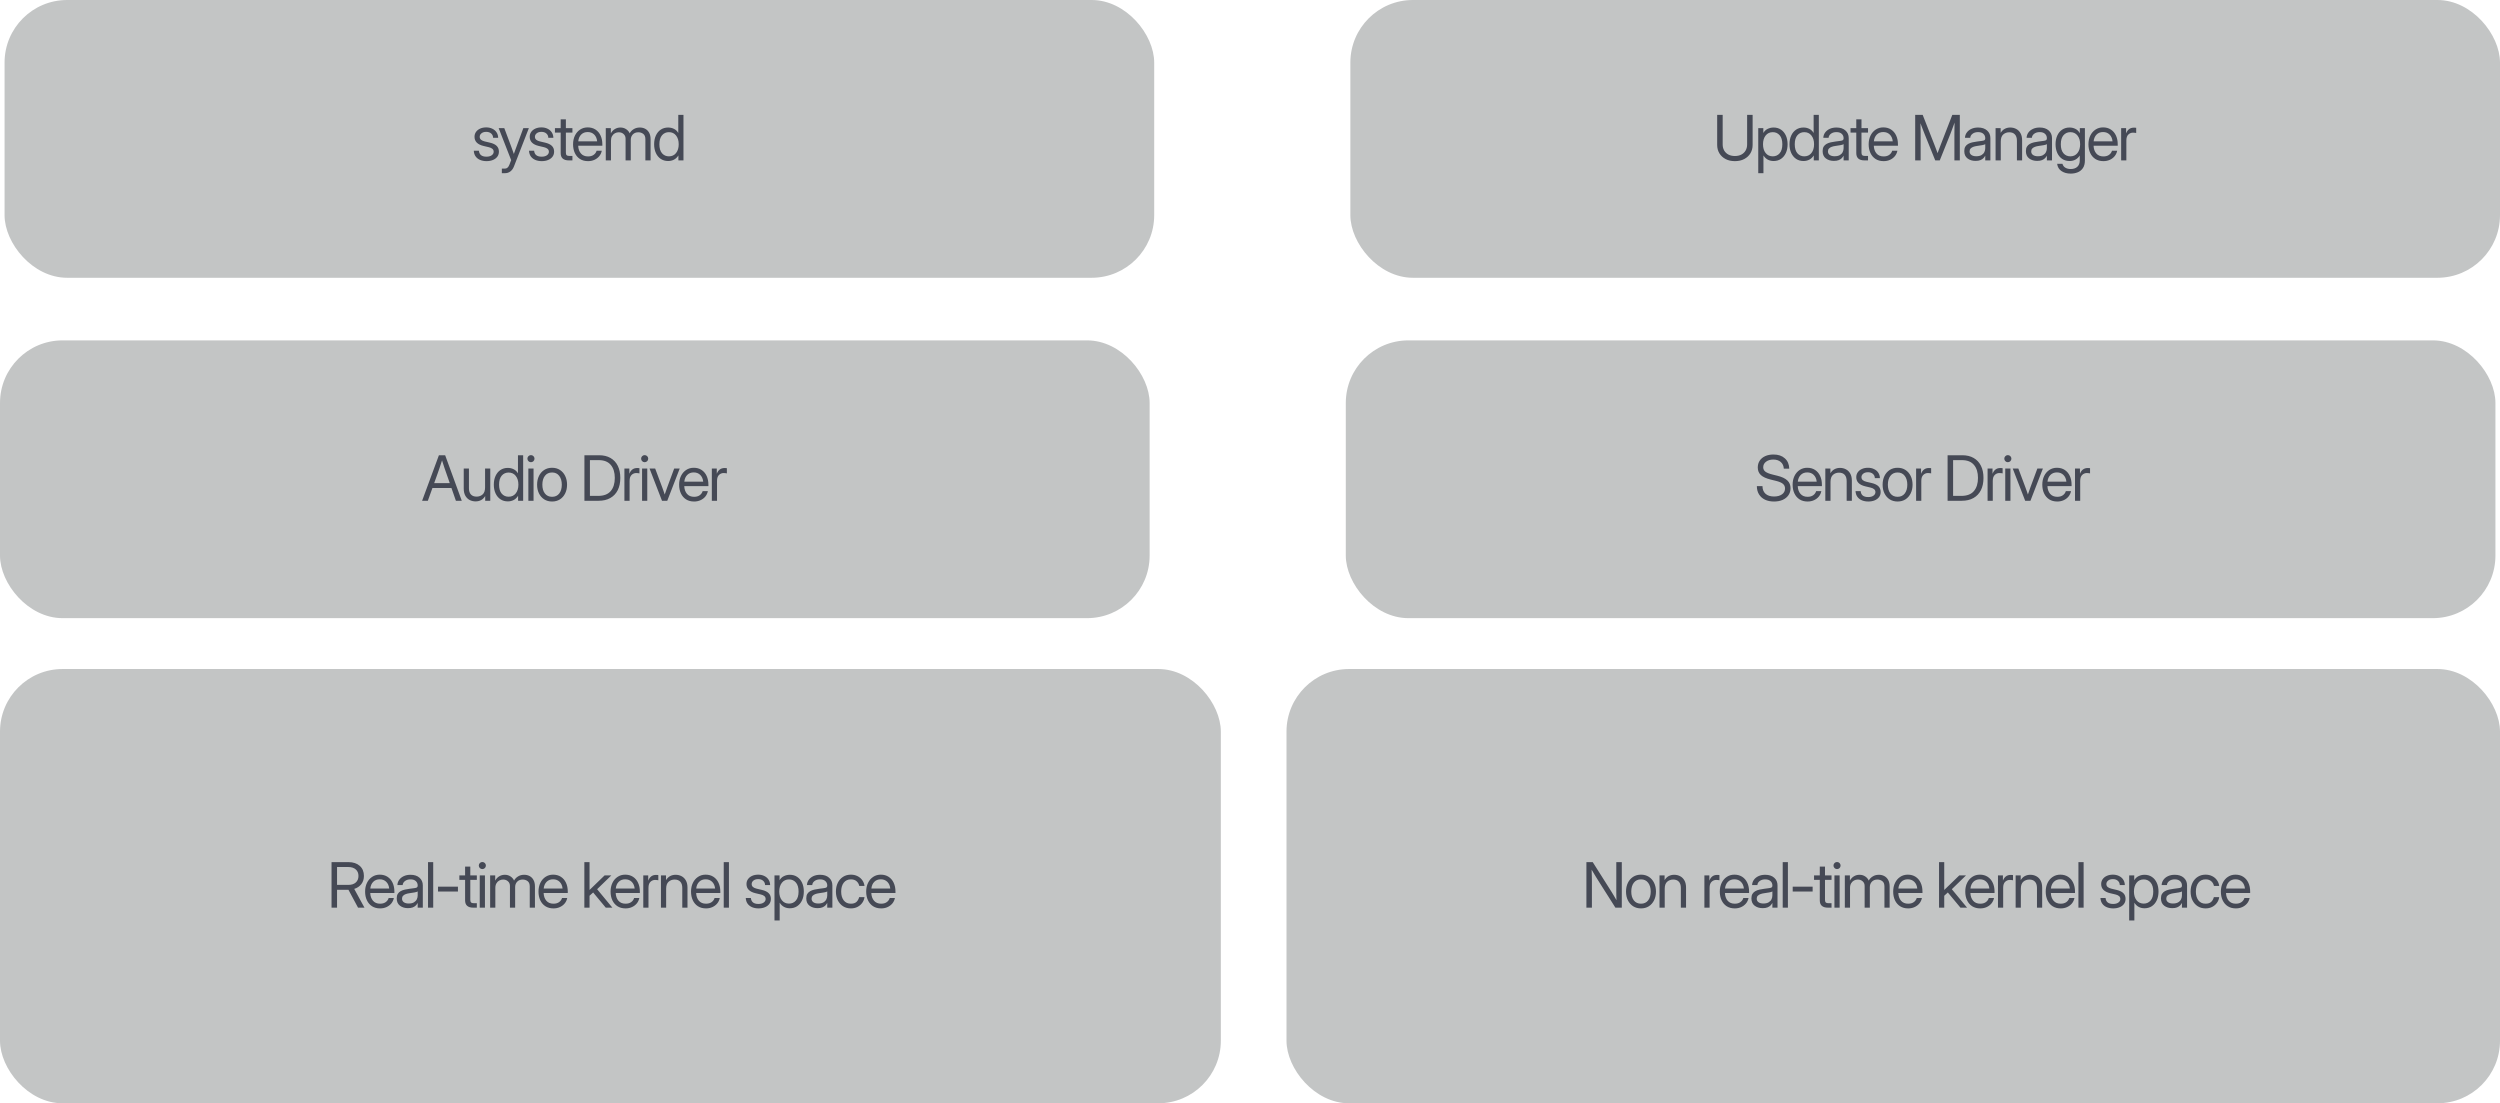 <svg width="639" height="282" viewBox="0 0 639 282" fill="none" xmlns="http://www.w3.org/2000/svg">
<rect y="171" width="312.047" height="111" rx="16" fill="#C3C5C5"/>
<path d="M84.743 232V220.359H89.064C90.277 220.359 91.238 220.677 91.947 221.312C92.66 221.943 93.017 222.802 93.017 223.891C93.017 224.719 92.793 225.419 92.345 225.992C91.902 226.565 91.301 226.969 90.54 227.203L93.157 232H91.517L89.064 227.43C89.027 227.43 88.991 227.43 88.954 227.43H86.15V232H84.743ZM86.15 226.18H89.032C89.84 226.18 90.473 225.977 90.931 225.57C91.394 225.159 91.626 224.599 91.626 223.891C91.626 223.182 91.392 222.625 90.923 222.219C90.46 221.812 89.824 221.609 89.017 221.609H86.15V226.18ZM97.15 232.188C96.343 232.188 95.653 232.003 95.08 231.633C94.512 231.263 94.077 230.755 93.775 230.109C93.473 229.458 93.322 228.719 93.322 227.891C93.322 227.052 93.481 226.307 93.799 225.656C94.117 225.005 94.557 224.495 95.119 224.125C95.682 223.75 96.327 223.562 97.057 223.562C97.822 223.562 98.486 223.745 99.049 224.109C99.611 224.474 100.044 224.982 100.346 225.633C100.653 226.284 100.807 227.036 100.807 227.891V228.258H94.635C94.666 229.065 94.898 229.721 95.33 230.227C95.762 230.732 96.369 230.984 97.15 230.984C97.739 230.984 98.218 230.849 98.588 230.578C98.963 230.307 99.213 229.958 99.338 229.531H100.666C100.562 230.057 100.346 230.521 100.018 230.922C99.689 231.318 99.278 231.628 98.783 231.852C98.293 232.076 97.749 232.188 97.15 232.188ZM94.65 227.117H99.478C99.406 226.393 99.153 225.818 98.721 225.391C98.288 224.964 97.734 224.75 97.057 224.75C96.379 224.75 95.827 224.964 95.4 225.391C94.973 225.818 94.723 226.393 94.65 227.117ZM104.276 232.125C103.458 232.125 102.773 231.914 102.221 231.492C101.674 231.07 101.401 230.448 101.401 229.625C101.401 229.151 101.492 228.766 101.674 228.469C101.862 228.172 102.109 227.94 102.417 227.773C102.729 227.602 103.081 227.471 103.471 227.383C103.867 227.294 104.271 227.224 104.682 227.172C105.208 227.099 105.622 227.044 105.924 227.008C106.226 226.971 106.44 226.911 106.565 226.828C106.695 226.745 106.76 226.599 106.76 226.391V226.312C106.76 225.865 106.599 225.495 106.276 225.203C105.958 224.911 105.51 224.766 104.932 224.766C104.359 224.766 103.888 224.906 103.518 225.188C103.154 225.464 102.956 225.807 102.924 226.219H101.573C101.599 225.714 101.755 225.266 102.042 224.875C102.328 224.479 102.719 224.167 103.213 223.938C103.708 223.708 104.281 223.594 104.932 223.594C105.896 223.594 106.659 223.844 107.221 224.344C107.789 224.839 108.073 225.495 108.073 226.312V232H106.76V230.828H106.729C106.63 231.026 106.484 231.227 106.292 231.43C106.099 231.628 105.838 231.794 105.51 231.93C105.187 232.06 104.776 232.125 104.276 232.125ZM104.463 230.938C105.005 230.938 105.445 230.841 105.784 230.648C106.122 230.451 106.37 230.195 106.526 229.883C106.682 229.57 106.76 229.234 106.76 228.875V227.844C106.661 227.938 106.398 228.023 105.971 228.102C105.544 228.174 105.094 228.245 104.62 228.312C104.302 228.354 104 228.427 103.713 228.531C103.432 228.63 103.203 228.773 103.026 228.961C102.849 229.143 102.76 229.391 102.76 229.703C102.76 230.089 102.911 230.391 103.213 230.609C103.521 230.828 103.937 230.938 104.463 230.938ZM110.73 220.359V232H109.402V220.359H110.73ZM117.051 226.625V227.875H111.957V226.625H117.051ZM121.879 223.75V224.891H120.208V230C120.208 230.318 120.273 230.542 120.403 230.672C120.538 230.797 120.775 230.859 121.114 230.859H121.879V232H120.989C119.583 232 118.879 231.38 118.879 230.141V224.891H117.411V223.75H118.879V221.5H120.208V223.75H121.879ZM122.622 232V223.75H123.95V232H122.622ZM123.286 222.141C123.036 222.141 122.823 222.052 122.646 221.875C122.469 221.698 122.38 221.484 122.38 221.234C122.38 220.984 122.469 220.771 122.646 220.594C122.823 220.417 123.036 220.328 123.286 220.328C123.536 220.328 123.75 220.417 123.927 220.594C124.104 220.771 124.193 220.984 124.193 221.234C124.193 221.484 124.104 221.698 123.927 221.875C123.75 222.052 123.536 222.141 123.286 222.141ZM125.279 232V223.75H126.576V225.086C126.836 224.602 127.183 224.232 127.615 223.977C128.047 223.721 128.516 223.594 129.021 223.594C129.584 223.594 130.076 223.737 130.498 224.023C130.92 224.31 131.217 224.661 131.388 225.078C131.612 224.656 131.948 224.305 132.396 224.023C132.844 223.737 133.375 223.594 133.99 223.594C134.495 223.594 134.954 223.703 135.365 223.922C135.782 224.141 136.112 224.471 136.357 224.914C136.607 225.357 136.732 225.917 136.732 226.594V232H135.404V226.594C135.404 225.953 135.224 225.497 134.865 225.227C134.506 224.951 134.089 224.812 133.615 224.812C133.011 224.812 132.534 224.997 132.185 225.367C131.842 225.732 131.67 226.193 131.67 226.75V232H130.342V226.453C130.342 225.958 130.175 225.562 129.842 225.266C129.513 224.964 129.099 224.812 128.599 224.812C128.256 224.812 127.93 224.893 127.623 225.055C127.321 225.216 127.076 225.458 126.888 225.781C126.701 226.099 126.607 226.495 126.607 226.969V232H125.279ZM141.467 232.188C140.66 232.188 139.97 232.003 139.397 231.633C138.829 231.263 138.394 230.755 138.092 230.109C137.79 229.458 137.639 228.719 137.639 227.891C137.639 227.052 137.798 226.307 138.116 225.656C138.433 225.005 138.873 224.495 139.436 224.125C139.998 223.75 140.644 223.562 141.373 223.562C142.139 223.562 142.803 223.745 143.366 224.109C143.928 224.474 144.36 224.982 144.663 225.633C144.97 226.284 145.123 227.036 145.123 227.891V228.258H138.952C138.983 229.065 139.215 229.721 139.647 230.227C140.079 230.732 140.686 230.984 141.467 230.984C142.056 230.984 142.535 230.849 142.905 230.578C143.28 230.307 143.53 229.958 143.655 229.531H144.983C144.879 230.057 144.663 230.521 144.334 230.922C144.006 231.318 143.595 231.628 143.1 231.852C142.61 232.076 142.066 232.188 141.467 232.188ZM138.967 227.117H143.795C143.722 226.393 143.47 225.818 143.038 225.391C142.605 224.964 142.051 224.75 141.373 224.75C140.696 224.75 140.144 224.964 139.717 225.391C139.29 225.818 139.04 226.393 138.967 227.117ZM149.359 232V220.359H150.687V227.461H150.703L154.539 223.75H156.258L152.625 227.281L156.523 232H154.836L151.609 228.117L150.687 228.953V232H149.359ZM159.891 232.188C159.084 232.188 158.394 232.003 157.821 231.633C157.253 231.263 156.818 230.755 156.516 230.109C156.214 229.458 156.063 228.719 156.063 227.891C156.063 227.052 156.222 226.307 156.539 225.656C156.857 225.005 157.297 224.495 157.86 224.125C158.422 223.75 159.068 223.562 159.797 223.562C160.563 223.562 161.227 223.745 161.789 224.109C162.352 224.474 162.784 224.982 163.086 225.633C163.394 226.284 163.547 227.036 163.547 227.891V228.258H157.375C157.407 229.065 157.638 229.721 158.071 230.227C158.503 230.732 159.11 230.984 159.891 230.984C160.479 230.984 160.959 230.849 161.328 230.578C161.703 230.307 161.953 229.958 162.078 229.531H163.407C163.302 230.057 163.086 230.521 162.758 230.922C162.43 231.318 162.019 231.628 161.524 231.852C161.034 232.076 160.49 232.188 159.891 232.188ZM157.391 227.117H162.219C162.146 226.393 161.894 225.818 161.461 225.391C161.029 224.964 160.474 224.75 159.797 224.75C159.12 224.75 158.568 224.964 158.141 225.391C157.714 225.818 157.464 226.393 157.391 227.117ZM164.423 232V223.75H165.688V225.047H165.72C165.871 224.62 166.11 224.276 166.438 224.016C166.767 223.755 167.188 223.625 167.704 223.625C167.824 223.625 167.933 223.63 168.032 223.641C168.136 223.651 168.214 223.661 168.267 223.672V225C168.214 224.984 168.113 224.966 167.962 224.945C167.816 224.919 167.647 224.906 167.454 224.906C166.996 224.906 166.597 225.068 166.259 225.391C165.92 225.714 165.751 226.224 165.751 226.922V232H164.423ZM170.267 227.172V232H168.939V223.75H170.236V224.961C170.522 224.492 170.871 224.148 171.283 223.93C171.699 223.706 172.168 223.594 172.689 223.594C173.246 223.594 173.754 223.716 174.212 223.961C174.671 224.201 175.035 224.562 175.306 225.047C175.582 225.531 175.72 226.141 175.72 226.875V232H174.392V226.969C174.392 226.255 174.22 225.719 173.877 225.359C173.538 224.995 173.059 224.812 172.439 224.812C171.84 224.812 171.327 224.997 170.9 225.367C170.478 225.737 170.267 226.339 170.267 227.172ZM180.455 232.188C179.648 232.188 178.958 232.003 178.385 231.633C177.817 231.263 177.382 230.755 177.08 230.109C176.778 229.458 176.627 228.719 176.627 227.891C176.627 227.052 176.786 226.307 177.104 225.656C177.421 225.005 177.862 224.495 178.424 224.125C178.987 223.75 179.632 223.562 180.362 223.562C181.127 223.562 181.791 223.745 182.354 224.109C182.916 224.474 183.349 224.982 183.651 225.633C183.958 226.284 184.112 227.036 184.112 227.891V228.258H177.94C177.971 229.065 178.203 229.721 178.635 230.227C179.067 230.732 179.674 230.984 180.455 230.984C181.044 230.984 181.523 230.849 181.893 230.578C182.268 230.307 182.518 229.958 182.643 229.531H183.971C183.867 230.057 183.651 230.521 183.323 230.922C182.994 231.318 182.583 231.628 182.088 231.852C181.599 232.076 181.054 232.188 180.455 232.188ZM177.955 227.117H182.783C182.711 226.393 182.458 225.818 182.026 225.391C181.593 224.964 181.039 224.75 180.362 224.75C179.684 224.75 179.132 224.964 178.705 225.391C178.278 225.818 178.028 226.393 177.955 227.117ZM186.315 220.359V232H184.987V220.359H186.315ZM193.879 232.188C193.291 232.188 192.757 232.091 192.277 231.898C191.798 231.706 191.41 231.414 191.113 231.023C190.817 230.628 190.65 230.13 190.613 229.531H191.926C192.02 230.542 192.66 231.047 193.848 231.047C194.421 231.047 194.871 230.927 195.199 230.688C195.533 230.448 195.699 230.146 195.699 229.781C195.699 229.469 195.585 229.219 195.356 229.031C195.126 228.844 194.827 228.708 194.457 228.625L193.129 228.312C191.577 227.948 190.801 227.167 190.801 225.969C190.801 225.5 190.926 225.086 191.176 224.727C191.431 224.362 191.783 224.078 192.231 223.875C192.684 223.667 193.205 223.562 193.793 223.562C194.366 223.562 194.879 223.672 195.332 223.891C195.791 224.104 196.152 224.409 196.418 224.805C196.689 225.201 196.832 225.672 196.848 226.219H195.551C195.546 225.781 195.384 225.419 195.067 225.133C194.749 224.846 194.324 224.703 193.793 224.703C193.288 224.703 192.884 224.826 192.582 225.07C192.28 225.315 192.129 225.615 192.129 225.969C192.129 226.281 192.244 226.534 192.473 226.727C192.702 226.914 193.014 227.055 193.41 227.148L194.738 227.461C195.53 227.648 196.111 227.93 196.481 228.305C196.85 228.674 197.035 229.156 197.035 229.75C197.035 230.26 196.897 230.698 196.621 231.062C196.345 231.427 195.968 231.706 195.488 231.898C195.014 232.091 194.478 232.188 193.879 232.188ZM197.958 235.266V223.75H199.255V224.969H199.27C199.536 224.505 199.903 224.161 200.372 223.938C200.841 223.708 201.343 223.594 201.88 223.594C202.598 223.594 203.226 223.773 203.763 224.133C204.299 224.492 204.716 224.995 205.013 225.641C205.309 226.281 205.458 227.026 205.458 227.875C205.458 228.719 205.309 229.464 205.013 230.109C204.716 230.75 204.299 231.253 203.763 231.617C203.226 231.977 202.598 232.156 201.88 232.156C201.343 232.156 200.854 232.042 200.411 231.812C199.968 231.578 199.598 231.224 199.302 230.75H199.286V235.266H197.958ZM201.677 230.961C202.39 230.961 202.973 230.701 203.427 230.18C203.885 229.654 204.114 228.885 204.114 227.875C204.114 226.865 203.885 226.096 203.427 225.57C202.973 225.044 202.39 224.781 201.677 224.781C200.911 224.781 200.302 225.065 199.848 225.633C199.401 226.195 199.177 226.943 199.177 227.875C199.177 228.807 199.401 229.555 199.848 230.117C200.302 230.68 200.911 230.961 201.677 230.961ZM208.958 232.125C208.141 232.125 207.456 231.914 206.904 231.492C206.357 231.07 206.083 230.448 206.083 229.625C206.083 229.151 206.175 228.766 206.357 228.469C206.544 228.172 206.792 227.94 207.099 227.773C207.412 227.602 207.763 227.471 208.154 227.383C208.55 227.294 208.953 227.224 209.365 227.172C209.891 227.099 210.305 227.044 210.607 227.008C210.909 226.971 211.122 226.911 211.247 226.828C211.378 226.745 211.443 226.599 211.443 226.391V226.312C211.443 225.865 211.281 225.495 210.958 225.203C210.641 224.911 210.193 224.766 209.615 224.766C209.042 224.766 208.57 224.906 208.201 225.188C207.836 225.464 207.638 225.807 207.607 226.219H206.255C206.281 225.714 206.438 225.266 206.724 224.875C207.011 224.479 207.401 224.167 207.896 223.938C208.391 223.708 208.964 223.594 209.615 223.594C210.578 223.594 211.341 223.844 211.904 224.344C212.471 224.839 212.755 225.495 212.755 226.312V232H211.443V230.828H211.412C211.313 231.026 211.167 231.227 210.974 231.43C210.781 231.628 210.521 231.794 210.193 231.93C209.87 232.06 209.458 232.125 208.958 232.125ZM209.146 230.938C209.688 230.938 210.128 230.841 210.466 230.648C210.805 230.451 211.052 230.195 211.208 229.883C211.365 229.57 211.443 229.234 211.443 228.875V227.844C211.344 227.938 211.081 228.023 210.654 228.102C210.227 228.174 209.776 228.245 209.302 228.312C208.984 228.354 208.682 228.427 208.396 228.531C208.115 228.63 207.886 228.773 207.708 228.961C207.531 229.143 207.443 229.391 207.443 229.703C207.443 230.089 207.594 230.391 207.896 230.609C208.203 230.828 208.62 230.938 209.146 230.938ZM217.49 232.188C216.73 232.188 216.061 232.005 215.482 231.641C214.91 231.271 214.462 230.763 214.139 230.117C213.821 229.471 213.662 228.729 213.662 227.891C213.662 227.047 213.821 226.299 214.139 225.648C214.462 224.997 214.91 224.487 215.482 224.117C216.061 223.747 216.73 223.562 217.49 223.562C218.115 223.562 218.675 223.688 219.17 223.938C219.665 224.182 220.068 224.521 220.381 224.953C220.699 225.385 220.894 225.88 220.967 226.438H219.623C219.524 225.953 219.295 225.555 218.936 225.242C218.581 224.924 218.1 224.766 217.49 224.766C216.714 224.766 216.105 225.049 215.662 225.617C215.225 226.185 215.006 226.943 215.006 227.891C215.006 228.828 215.225 229.578 215.662 230.141C216.1 230.703 216.709 230.984 217.49 230.984C218.11 230.984 218.584 230.833 218.912 230.531C219.24 230.224 219.469 229.818 219.6 229.312H220.967C220.894 229.854 220.699 230.344 220.381 230.781C220.068 231.214 219.662 231.557 219.162 231.812C218.667 232.062 218.11 232.188 217.49 232.188ZM225.225 232.188C224.418 232.188 223.728 232.003 223.155 231.633C222.587 231.263 222.152 230.755 221.85 230.109C221.548 229.458 221.397 228.719 221.397 227.891C221.397 227.052 221.556 226.307 221.874 225.656C222.191 225.005 222.632 224.495 223.194 224.125C223.757 223.75 224.402 223.562 225.132 223.562C225.897 223.562 226.561 223.745 227.124 224.109C227.686 224.474 228.119 224.982 228.421 225.633C228.728 226.284 228.882 227.036 228.882 227.891V228.258H222.71C222.741 229.065 222.973 229.721 223.405 230.227C223.837 230.732 224.444 230.984 225.225 230.984C225.814 230.984 226.293 230.849 226.663 230.578C227.038 230.307 227.288 229.958 227.413 229.531H228.741C228.637 230.057 228.421 230.521 228.092 230.922C227.764 231.318 227.353 231.628 226.858 231.852C226.369 232.076 225.824 232.188 225.225 232.188ZM222.725 227.117H227.553C227.481 226.393 227.228 225.818 226.796 225.391C226.363 224.964 225.809 224.75 225.132 224.75C224.454 224.75 223.902 224.964 223.475 225.391C223.048 225.818 222.798 226.393 222.725 227.117Z" fill="#454955"/>
<rect x="328.828" y="171" width="310.172" height="111" rx="16" fill="#C3C5C5"/>
<path d="M405.484 232V220.359H407.102L411.898 227.938C412.034 228.156 412.221 228.466 412.461 228.867C412.701 229.268 412.938 229.674 413.172 230.086C413.156 229.68 413.143 229.258 413.133 228.82C413.128 228.383 413.125 228.068 413.125 227.875V220.359H414.531V232H412.898L408.633 225.266C408.471 225.016 408.232 224.633 407.914 224.117C407.602 223.596 407.237 222.987 406.82 222.289C406.846 223.013 406.865 223.625 406.875 224.125C406.885 224.62 406.891 224.995 406.891 225.25V232H405.484ZM419.438 232.188C418.678 232.188 418.008 232.005 417.43 231.641C416.857 231.271 416.409 230.763 416.087 230.117C415.769 229.471 415.61 228.729 415.61 227.891C415.61 227.047 415.769 226.299 416.087 225.648C416.409 224.997 416.857 224.487 417.43 224.117C418.008 223.747 418.678 223.562 419.438 223.562C420.204 223.562 420.873 223.747 421.446 224.117C422.019 224.487 422.464 224.997 422.782 225.648C423.105 226.299 423.266 227.047 423.266 227.891C423.266 228.729 423.105 229.471 422.782 230.117C422.464 230.763 422.019 231.271 421.446 231.641C420.873 232.005 420.204 232.188 419.438 232.188ZM419.438 230.984C420.219 230.984 420.829 230.703 421.266 230.141C421.704 229.573 421.923 228.823 421.923 227.891C421.923 226.948 421.701 226.193 421.258 225.625C420.821 225.052 420.214 224.766 419.438 224.766C418.662 224.766 418.053 225.049 417.61 225.617C417.173 226.185 416.954 226.943 416.954 227.891C416.954 228.828 417.173 229.578 417.61 230.141C418.048 230.703 418.657 230.984 419.438 230.984ZM425.501 227.172V232H424.173V223.75H425.47V224.961C425.756 224.492 426.105 224.148 426.517 223.93C426.934 223.706 427.402 223.594 427.923 223.594C428.48 223.594 428.988 223.716 429.447 223.961C429.905 224.201 430.269 224.562 430.54 225.047C430.816 225.531 430.954 226.141 430.954 226.875V232H429.626V226.969C429.626 226.255 429.454 225.719 429.111 225.359C428.772 224.995 428.293 224.812 427.673 224.812C427.074 224.812 426.561 224.997 426.134 225.367C425.712 225.737 425.501 226.339 425.501 227.172ZM435.643 232V223.75H436.909V225.047H436.94C437.091 224.62 437.331 224.276 437.659 224.016C437.987 223.755 438.409 223.625 438.924 223.625C439.044 223.625 439.154 223.63 439.253 223.641C439.357 223.651 439.435 223.661 439.487 223.672V225C439.435 224.984 439.333 224.966 439.182 224.945C439.036 224.919 438.867 224.906 438.674 224.906C438.216 224.906 437.818 225.068 437.479 225.391C437.141 225.714 436.971 226.224 436.971 226.922V232H435.643ZM443.409 232.188C442.602 232.188 441.912 232.003 441.339 231.633C440.771 231.263 440.336 230.755 440.034 230.109C439.732 229.458 439.581 228.719 439.581 227.891C439.581 227.052 439.74 226.307 440.058 225.656C440.376 225.005 440.816 224.495 441.378 224.125C441.941 223.75 442.586 223.562 443.316 223.562C444.081 223.562 444.745 223.745 445.308 224.109C445.87 224.474 446.303 224.982 446.605 225.633C446.912 226.284 447.066 227.036 447.066 227.891V228.258H440.894C440.925 229.065 441.157 229.721 441.589 230.227C442.021 230.732 442.628 230.984 443.409 230.984C443.998 230.984 444.477 230.849 444.847 230.578C445.222 230.307 445.472 229.958 445.597 229.531H446.925C446.821 230.057 446.605 230.521 446.277 230.922C445.948 231.318 445.537 231.628 445.042 231.852C444.553 232.076 444.008 232.188 443.409 232.188ZM440.909 227.117H445.738C445.665 226.393 445.412 225.818 444.98 225.391C444.547 224.964 443.993 224.75 443.316 224.75C442.639 224.75 442.086 224.964 441.659 225.391C441.232 225.818 440.982 226.393 440.909 227.117ZM450.535 232.125C449.717 232.125 449.032 231.914 448.48 231.492C447.933 231.07 447.66 230.448 447.66 229.625C447.66 229.151 447.751 228.766 447.933 228.469C448.121 228.172 448.368 227.94 448.676 227.773C448.988 227.602 449.34 227.471 449.73 227.383C450.126 227.294 450.53 227.224 450.941 227.172C451.467 227.099 451.881 227.044 452.183 227.008C452.486 226.971 452.699 226.911 452.824 226.828C452.954 226.745 453.019 226.599 453.019 226.391V226.312C453.019 225.865 452.858 225.495 452.535 225.203C452.217 224.911 451.769 224.766 451.191 224.766C450.618 224.766 450.147 224.906 449.777 225.188C449.413 225.464 449.215 225.807 449.183 226.219H447.832C447.858 225.714 448.014 225.266 448.301 224.875C448.587 224.479 448.978 224.167 449.473 223.938C449.967 223.708 450.54 223.594 451.191 223.594C452.155 223.594 452.918 223.844 453.48 224.344C454.048 224.839 454.332 225.495 454.332 226.312V232H453.019V230.828H452.988C452.889 231.026 452.743 231.227 452.551 231.43C452.358 231.628 452.098 231.794 451.769 231.93C451.446 232.06 451.035 232.125 450.535 232.125ZM450.723 230.938C451.264 230.938 451.704 230.841 452.043 230.648C452.381 230.451 452.629 230.195 452.785 229.883C452.941 229.57 453.019 229.234 453.019 228.875V227.844C452.92 227.938 452.657 228.023 452.23 228.102C451.803 228.174 451.353 228.245 450.879 228.312C450.561 228.354 450.259 228.427 449.973 228.531C449.691 228.63 449.462 228.773 449.285 228.961C449.108 229.143 449.019 229.391 449.019 229.703C449.019 230.089 449.17 230.391 449.473 230.609C449.78 230.828 450.196 230.938 450.723 230.938ZM456.989 220.359V232H455.661V220.359H456.989ZM463.31 226.625V227.875H458.216V226.625H463.31ZM468.138 223.75V224.891H466.467V230C466.467 230.318 466.532 230.542 466.662 230.672C466.797 230.797 467.034 230.859 467.373 230.859H468.138V232H467.248C465.842 232 465.138 231.38 465.138 230.141V224.891H463.67V223.75H465.138V221.5H466.467V223.75H468.138ZM468.881 232V223.75H470.209V232H468.881ZM469.545 222.141C469.295 222.141 469.082 222.052 468.905 221.875C468.728 221.698 468.639 221.484 468.639 221.234C468.639 220.984 468.728 220.771 468.905 220.594C469.082 220.417 469.295 220.328 469.545 220.328C469.795 220.328 470.009 220.417 470.186 220.594C470.363 220.771 470.452 220.984 470.452 221.234C470.452 221.484 470.363 221.698 470.186 221.875C470.009 222.052 469.795 222.141 469.545 222.141ZM471.538 232V223.75H472.835V225.086C473.095 224.602 473.442 224.232 473.874 223.977C474.306 223.721 474.775 223.594 475.28 223.594C475.843 223.594 476.335 223.737 476.757 224.023C477.179 224.31 477.476 224.661 477.647 225.078C477.871 224.656 478.207 224.305 478.655 224.023C479.103 223.737 479.634 223.594 480.249 223.594C480.754 223.594 481.213 223.703 481.624 223.922C482.041 224.141 482.371 224.471 482.616 224.914C482.866 225.357 482.991 225.917 482.991 226.594V232H481.663V226.594C481.663 225.953 481.483 225.497 481.124 225.227C480.765 224.951 480.348 224.812 479.874 224.812C479.27 224.812 478.793 224.997 478.444 225.367C478.101 225.732 477.929 226.193 477.929 226.75V232H476.601V226.453C476.601 225.958 476.434 225.562 476.101 225.266C475.772 224.964 475.358 224.812 474.858 224.812C474.515 224.812 474.189 224.893 473.882 225.055C473.58 225.216 473.335 225.458 473.147 225.781C472.96 226.099 472.866 226.495 472.866 226.969V232H471.538ZM487.726 232.188C486.919 232.188 486.229 232.003 485.656 231.633C485.088 231.263 484.653 230.755 484.351 230.109C484.049 229.458 483.898 228.719 483.898 227.891C483.898 227.052 484.057 226.307 484.375 225.656C484.692 225.005 485.132 224.495 485.695 224.125C486.257 223.75 486.903 223.562 487.632 223.562C488.398 223.562 489.062 223.745 489.625 224.109C490.187 224.474 490.619 224.982 490.922 225.633C491.229 226.284 491.382 227.036 491.382 227.891V228.258H485.211C485.242 229.065 485.474 229.721 485.906 230.227C486.338 230.732 486.945 230.984 487.726 230.984C488.315 230.984 488.794 230.849 489.164 230.578C489.539 230.307 489.789 229.958 489.914 229.531H491.242C491.138 230.057 490.922 230.521 490.593 230.922C490.265 231.318 489.854 231.628 489.359 231.852C488.869 232.076 488.325 232.188 487.726 232.188ZM485.226 227.117H490.054C489.981 226.393 489.729 225.818 489.297 225.391C488.864 224.964 488.31 224.75 487.632 224.75C486.955 224.75 486.403 224.964 485.976 225.391C485.549 225.818 485.299 226.393 485.226 227.117ZM495.618 232V220.359H496.946V227.461H496.962L500.798 223.75H502.517L498.884 227.281L502.782 232H501.095L497.868 228.117L496.946 228.953V232H495.618ZM506.15 232.188C505.343 232.188 504.653 232.003 504.08 231.633C503.512 231.263 503.077 230.755 502.775 230.109C502.473 229.458 502.322 228.719 502.322 227.891C502.322 227.052 502.481 226.307 502.798 225.656C503.116 225.005 503.556 224.495 504.119 224.125C504.681 223.75 505.327 223.562 506.056 223.562C506.822 223.562 507.486 223.745 508.048 224.109C508.611 224.474 509.043 224.982 509.345 225.633C509.653 226.284 509.806 227.036 509.806 227.891V228.258H503.634C503.666 229.065 503.897 229.721 504.33 230.227C504.762 230.732 505.369 230.984 506.15 230.984C506.739 230.984 507.218 230.849 507.587 230.578C507.962 230.307 508.212 229.958 508.337 229.531H509.666C509.561 230.057 509.345 230.521 509.017 230.922C508.689 231.318 508.278 231.628 507.783 231.852C507.293 232.076 506.749 232.188 506.15 232.188ZM503.65 227.117H508.478C508.405 226.393 508.153 225.818 507.72 225.391C507.288 224.964 506.733 224.75 506.056 224.75C505.379 224.75 504.827 224.964 504.4 225.391C503.973 225.818 503.723 226.393 503.65 227.117ZM510.682 232V223.75H511.948V225.047H511.979C512.13 224.62 512.369 224.276 512.698 224.016C513.026 223.755 513.448 223.625 513.963 223.625C514.083 223.625 514.192 223.63 514.291 223.641C514.395 223.651 514.474 223.661 514.526 223.672V225C514.474 224.984 514.372 224.966 514.221 224.945C514.075 224.919 513.906 224.906 513.713 224.906C513.255 224.906 512.856 225.068 512.518 225.391C512.179 225.714 512.01 226.224 512.01 226.922V232H510.682ZM516.526 227.172V232H515.198V223.75H516.495V224.961C516.781 224.492 517.13 224.148 517.542 223.93C517.959 223.706 518.427 223.594 518.948 223.594C519.505 223.594 520.013 223.716 520.472 223.961C520.93 224.201 521.294 224.562 521.565 225.047C521.841 225.531 521.979 226.141 521.979 226.875V232H520.651V226.969C520.651 226.255 520.479 225.719 520.136 225.359C519.797 224.995 519.318 224.812 518.698 224.812C518.099 224.812 517.586 224.997 517.159 225.367C516.737 225.737 516.526 226.339 516.526 227.172ZM526.714 232.188C525.907 232.188 525.217 232.003 524.644 231.633C524.076 231.263 523.641 230.755 523.339 230.109C523.037 229.458 522.886 228.719 522.886 227.891C522.886 227.052 523.045 226.307 523.363 225.656C523.681 225.005 524.121 224.495 524.683 224.125C525.246 223.75 525.891 223.562 526.621 223.562C527.386 223.562 528.05 223.745 528.613 224.109C529.175 224.474 529.608 224.982 529.91 225.633C530.217 226.284 530.371 227.036 530.371 227.891V228.258H524.199C524.23 229.065 524.462 229.721 524.894 230.227C525.326 230.732 525.933 230.984 526.714 230.984C527.303 230.984 527.782 230.849 528.152 230.578C528.527 230.307 528.777 229.958 528.902 229.531H530.23C530.126 230.057 529.91 230.521 529.582 230.922C529.253 231.318 528.842 231.628 528.347 231.852C527.858 232.076 527.313 232.188 526.714 232.188ZM524.214 227.117H529.043C528.97 226.393 528.717 225.818 528.285 225.391C527.852 224.964 527.298 224.75 526.621 224.75C525.944 224.75 525.391 224.964 524.964 225.391C524.537 225.818 524.287 226.393 524.214 227.117ZM532.574 220.359V232H531.246V220.359H532.574ZM540.138 232.188C539.55 232.188 539.016 232.091 538.537 231.898C538.057 231.706 537.669 231.414 537.372 231.023C537.076 230.628 536.909 230.13 536.872 229.531H538.185C538.279 230.542 538.919 231.047 540.107 231.047C540.68 231.047 541.13 230.927 541.458 230.688C541.792 230.448 541.958 230.146 541.958 229.781C541.958 229.469 541.844 229.219 541.615 229.031C541.386 228.844 541.086 228.708 540.716 228.625L539.388 228.312C537.836 227.948 537.06 227.167 537.06 225.969C537.06 225.5 537.185 225.086 537.435 224.727C537.69 224.362 538.042 224.078 538.49 223.875C538.943 223.667 539.464 223.562 540.052 223.562C540.625 223.562 541.138 223.672 541.591 223.891C542.05 224.104 542.412 224.409 542.677 224.805C542.948 225.201 543.091 225.672 543.107 226.219H541.81C541.805 225.781 541.643 225.419 541.326 225.133C541.008 224.846 540.583 224.703 540.052 224.703C539.547 224.703 539.143 224.826 538.841 225.07C538.539 225.315 538.388 225.615 538.388 225.969C538.388 226.281 538.503 226.534 538.732 226.727C538.961 226.914 539.274 227.055 539.669 227.148L540.997 227.461C541.789 227.648 542.37 227.93 542.74 228.305C543.109 228.674 543.294 229.156 543.294 229.75C543.294 230.26 543.156 230.698 542.88 231.062C542.604 231.427 542.227 231.706 541.747 231.898C541.274 232.091 540.737 232.188 540.138 232.188ZM544.217 235.266V223.75H545.514V224.969H545.529C545.795 224.505 546.162 224.161 546.631 223.938C547.1 223.708 547.602 223.594 548.139 223.594C548.857 223.594 549.485 223.773 550.022 224.133C550.558 224.492 550.975 224.995 551.272 225.641C551.568 226.281 551.717 227.026 551.717 227.875C551.717 228.719 551.568 229.464 551.272 230.109C550.975 230.75 550.558 231.253 550.022 231.617C549.485 231.977 548.857 232.156 548.139 232.156C547.602 232.156 547.113 232.042 546.67 231.812C546.227 231.578 545.857 231.224 545.561 230.75H545.545V235.266H544.217ZM547.936 230.961C548.649 230.961 549.232 230.701 549.686 230.18C550.144 229.654 550.373 228.885 550.373 227.875C550.373 226.865 550.144 226.096 549.686 225.57C549.232 225.044 548.649 224.781 547.936 224.781C547.17 224.781 546.561 225.065 546.107 225.633C545.66 226.195 545.436 226.943 545.436 227.875C545.436 228.807 545.66 229.555 546.107 230.117C546.561 230.68 547.17 230.961 547.936 230.961ZM555.217 232.125C554.4 232.125 553.715 231.914 553.163 231.492C552.616 231.07 552.342 230.448 552.342 229.625C552.342 229.151 552.434 228.766 552.616 228.469C552.803 228.172 553.051 227.94 553.358 227.773C553.671 227.602 554.022 227.471 554.413 227.383C554.809 227.294 555.212 227.224 555.624 227.172C556.15 227.099 556.564 227.044 556.866 227.008C557.168 226.971 557.382 226.911 557.507 226.828C557.637 226.745 557.702 226.599 557.702 226.391V226.312C557.702 225.865 557.54 225.495 557.217 225.203C556.9 224.911 556.452 224.766 555.874 224.766C555.301 224.766 554.829 224.906 554.46 225.188C554.095 225.464 553.897 225.807 553.866 226.219H552.514C552.54 225.714 552.697 225.266 552.983 224.875C553.27 224.479 553.66 224.167 554.155 223.938C554.65 223.708 555.223 223.594 555.874 223.594C556.837 223.594 557.6 223.844 558.163 224.344C558.731 224.839 559.014 225.495 559.014 226.312V232H557.702V230.828H557.671C557.572 231.026 557.426 231.227 557.233 231.43C557.04 231.628 556.78 231.794 556.452 231.93C556.129 232.06 555.717 232.125 555.217 232.125ZM555.405 230.938C555.947 230.938 556.387 230.841 556.725 230.648C557.064 230.451 557.311 230.195 557.467 229.883C557.624 229.57 557.702 229.234 557.702 228.875V227.844C557.603 227.938 557.34 228.023 556.913 228.102C556.486 228.174 556.035 228.245 555.561 228.312C555.244 228.354 554.941 228.427 554.655 228.531C554.374 228.63 554.145 228.773 553.967 228.961C553.79 229.143 553.702 229.391 553.702 229.703C553.702 230.089 553.853 230.391 554.155 230.609C554.462 230.828 554.879 230.938 555.405 230.938ZM563.749 232.188C562.989 232.188 562.32 232.005 561.742 231.641C561.169 231.271 560.721 230.763 560.398 230.117C560.08 229.471 559.921 228.729 559.921 227.891C559.921 227.047 560.08 226.299 560.398 225.648C560.721 224.997 561.169 224.487 561.742 224.117C562.32 223.747 562.989 223.562 563.749 223.562C564.374 223.562 564.934 223.688 565.429 223.938C565.924 224.182 566.327 224.521 566.64 224.953C566.958 225.385 567.153 225.88 567.226 226.438H565.882C565.783 225.953 565.554 225.555 565.195 225.242C564.841 224.924 564.359 224.766 563.749 224.766C562.973 224.766 562.364 225.049 561.921 225.617C561.484 226.185 561.265 226.943 561.265 227.891C561.265 228.828 561.484 229.578 561.921 230.141C562.359 230.703 562.968 230.984 563.749 230.984C564.369 230.984 564.843 230.833 565.171 230.531C565.499 230.224 565.729 229.818 565.859 229.312H567.226C567.153 229.854 566.958 230.344 566.64 230.781C566.327 231.214 565.921 231.557 565.421 231.812C564.926 232.062 564.369 232.188 563.749 232.188ZM571.484 232.188C570.677 232.188 569.987 232.003 569.414 231.633C568.846 231.263 568.411 230.755 568.109 230.109C567.807 229.458 567.656 228.719 567.656 227.891C567.656 227.052 567.815 226.307 568.133 225.656C568.451 225.005 568.891 224.495 569.453 224.125C570.016 223.75 570.661 223.562 571.391 223.562C572.156 223.562 572.82 223.745 573.383 224.109C573.945 224.474 574.378 224.982 574.68 225.633C574.987 226.284 575.141 227.036 575.141 227.891V228.258H568.969C569 229.065 569.232 229.721 569.664 230.227C570.096 230.732 570.703 230.984 571.484 230.984C572.073 230.984 572.552 230.849 572.922 230.578C573.297 230.307 573.547 229.958 573.672 229.531H575C574.896 230.057 574.68 230.521 574.352 230.922C574.023 231.318 573.612 231.628 573.117 231.852C572.628 232.076 572.083 232.188 571.484 232.188ZM568.984 227.117H573.812C573.74 226.393 573.487 225.818 573.055 225.391C572.622 224.964 572.068 224.75 571.391 224.75C570.714 224.75 570.161 224.964 569.734 225.391C569.307 225.818 569.057 226.393 568.984 227.117Z" fill="#454955"/>
<rect y="87" width="293.847" height="71" rx="16" fill="#C3C5C5"/>
<path d="M107.89 128L112.186 116.359H113.78L118.03 128H116.53L115.39 124.734H110.53L109.358 128H107.89ZM110.976 123.484H114.96L114.085 120.984C113.939 120.573 113.78 120.115 113.608 119.609C113.442 119.099 113.233 118.456 112.983 117.68C112.733 118.456 112.522 119.099 112.351 119.609C112.184 120.115 112.025 120.573 111.874 120.984L110.976 123.484ZM121.562 128.156C121.01 128.156 120.502 128.036 120.039 127.797C119.58 127.552 119.213 127.188 118.937 126.703C118.666 126.214 118.531 125.604 118.531 124.875V119.75H119.859V124.781C119.859 125.495 120.031 126.034 120.375 126.398C120.718 126.758 121.197 126.938 121.812 126.938C122.416 126.938 122.929 126.753 123.351 126.383C123.773 126.013 123.984 125.411 123.984 124.578V119.75H125.312V128H124.015V126.789C123.729 127.258 123.377 127.604 122.961 127.828C122.549 128.047 122.083 128.156 121.562 128.156ZM129.797 128.156C129.084 128.156 128.456 127.977 127.914 127.617C127.378 127.253 126.961 126.75 126.664 126.109C126.367 125.464 126.219 124.719 126.219 123.875C126.219 123.026 126.367 122.281 126.664 121.641C126.961 120.995 127.378 120.492 127.914 120.133C128.456 119.773 129.084 119.594 129.797 119.594C130.334 119.594 130.831 119.708 131.289 119.938C131.748 120.161 132.11 120.505 132.375 120.969H132.391V116.359H133.719V128H132.422V126.75H132.406C132.11 127.224 131.735 127.578 131.281 127.812C130.828 128.042 130.334 128.156 129.797 128.156ZM130 126.961C130.766 126.961 131.373 126.68 131.821 126.117C132.274 125.555 132.5 124.807 132.5 123.875C132.5 122.943 132.274 122.195 131.821 121.633C131.373 121.065 130.766 120.781 130 120.781C129.287 120.781 128.701 121.044 128.242 121.57C127.789 122.096 127.563 122.865 127.563 123.875C127.563 124.885 127.789 125.654 128.242 126.18C128.701 126.701 129.287 126.961 130 126.961ZM135.048 128V119.75H136.376V128H135.048ZM135.712 118.141C135.462 118.141 135.248 118.052 135.071 117.875C134.894 117.698 134.806 117.484 134.806 117.234C134.806 116.984 134.894 116.771 135.071 116.594C135.248 116.417 135.462 116.328 135.712 116.328C135.962 116.328 136.175 116.417 136.352 116.594C136.529 116.771 136.618 116.984 136.618 117.234C136.618 117.484 136.529 117.698 136.352 117.875C136.175 118.052 135.962 118.141 135.712 118.141ZM141.111 128.188C140.35 128.188 139.681 128.005 139.103 127.641C138.53 127.271 138.082 126.763 137.759 126.117C137.442 125.471 137.283 124.729 137.283 123.891C137.283 123.047 137.442 122.299 137.759 121.648C138.082 120.997 138.53 120.487 139.103 120.117C139.681 119.747 140.35 119.562 141.111 119.562C141.876 119.562 142.546 119.747 143.119 120.117C143.692 120.487 144.137 120.997 144.455 121.648C144.777 122.299 144.939 123.047 144.939 123.891C144.939 124.729 144.777 125.471 144.455 126.117C144.137 126.763 143.692 127.271 143.119 127.641C142.546 128.005 141.876 128.188 141.111 128.188ZM141.111 126.984C141.892 126.984 142.501 126.703 142.939 126.141C143.376 125.573 143.595 124.823 143.595 123.891C143.595 122.948 143.374 122.193 142.931 121.625C142.494 121.052 141.887 120.766 141.111 120.766C140.335 120.766 139.725 121.049 139.283 121.617C138.845 122.185 138.626 122.943 138.626 123.891C138.626 124.828 138.845 125.578 139.283 126.141C139.72 126.703 140.33 126.984 141.111 126.984ZM152.971 128H149.378V116.359H153.128C154.258 116.359 155.227 116.591 156.034 117.055C156.846 117.518 157.469 118.185 157.901 119.055C158.333 119.919 158.55 120.953 158.55 122.156C158.55 123.37 158.331 124.414 157.893 125.289C157.456 126.159 156.82 126.828 155.987 127.297C155.159 127.766 154.154 128 152.971 128ZM150.784 126.75H152.878C154.326 126.75 155.399 126.341 156.096 125.523C156.794 124.701 157.143 123.578 157.143 122.156C157.143 120.75 156.8 119.641 156.112 118.828C155.43 118.016 154.404 117.609 153.034 117.609H150.784V126.75ZM159.597 128V119.75H160.863V121.047H160.894C161.045 120.62 161.285 120.276 161.613 120.016C161.941 119.755 162.363 119.625 162.878 119.625C162.998 119.625 163.107 119.63 163.206 119.641C163.311 119.651 163.389 119.661 163.441 119.672V121C163.389 120.984 163.287 120.966 163.136 120.945C162.99 120.919 162.821 120.906 162.628 120.906C162.17 120.906 161.772 121.068 161.433 121.391C161.094 121.714 160.925 122.224 160.925 122.922V128H159.597ZM164.113 128V119.75H165.441V128H164.113ZM164.777 118.141C164.527 118.141 164.314 118.052 164.137 117.875C163.96 117.698 163.871 117.484 163.871 117.234C163.871 116.984 163.96 116.771 164.137 116.594C164.314 116.417 164.527 116.328 164.777 116.328C165.027 116.328 165.241 116.417 165.418 116.594C165.595 116.771 165.684 116.984 165.684 117.234C165.684 117.484 165.595 117.698 165.418 117.875C165.241 118.052 165.027 118.141 164.777 118.141ZM169.208 128L166.02 119.75H167.458L169.239 124.5C169.359 124.818 169.473 125.135 169.583 125.453C169.692 125.766 169.799 126.081 169.903 126.398C170.012 126.081 170.122 125.766 170.231 125.453C170.341 125.135 170.452 124.818 170.567 124.5L172.325 119.75H173.739L170.551 128H169.208ZM177.411 128.188C176.604 128.188 175.914 128.003 175.341 127.633C174.773 127.263 174.339 126.755 174.036 126.109C173.734 125.458 173.583 124.719 173.583 123.891C173.583 123.052 173.742 122.307 174.06 121.656C174.378 121.005 174.818 120.495 175.38 120.125C175.943 119.75 176.589 119.562 177.318 119.562C178.083 119.562 178.747 119.745 179.31 120.109C179.872 120.474 180.305 120.982 180.607 121.633C180.914 122.284 181.068 123.036 181.068 123.891V124.258H174.896C174.927 125.065 175.159 125.721 175.591 126.227C176.023 126.732 176.63 126.984 177.411 126.984C178 126.984 178.479 126.849 178.849 126.578C179.224 126.307 179.474 125.958 179.599 125.531H180.927C180.823 126.057 180.607 126.521 180.279 126.922C179.951 127.318 179.539 127.628 179.044 127.852C178.555 128.076 178.01 128.188 177.411 128.188ZM174.911 123.117H179.74C179.667 122.393 179.414 121.818 178.982 121.391C178.549 120.964 177.995 120.75 177.318 120.75C176.641 120.75 176.089 120.964 175.661 121.391C175.234 121.818 174.984 122.393 174.911 123.117ZM181.943 128V119.75H183.209V121.047H183.24C183.391 120.62 183.631 120.276 183.959 120.016C184.287 119.755 184.709 119.625 185.225 119.625C185.344 119.625 185.454 119.63 185.553 119.641C185.657 119.651 185.735 119.661 185.787 119.672V121C185.735 120.984 185.633 120.966 185.482 120.945C185.337 120.919 185.167 120.906 184.975 120.906C184.516 120.906 184.118 121.068 183.779 121.391C183.441 121.714 183.271 122.224 183.271 122.922V128H181.943Z" fill="#454955"/>
<rect x="343.986" y="87" width="293.847" height="71" rx="16" fill="#C3C5C5"/>
<path d="M453.443 128.188C452.547 128.188 451.771 128.029 451.115 127.711C450.458 127.388 449.951 126.932 449.591 126.344C449.232 125.755 449.052 125.057 449.052 124.25H450.49C450.49 125.083 450.747 125.734 451.263 126.203C451.784 126.672 452.51 126.906 453.443 126.906C454.292 126.906 454.971 126.721 455.482 126.352C455.997 125.982 456.255 125.484 456.255 124.859C456.255 124.375 456.081 123.982 455.732 123.68C455.383 123.378 454.789 123.122 453.951 122.914L452.646 122.594C451.458 122.302 450.602 121.911 450.076 121.422C449.55 120.932 449.286 120.292 449.286 119.5C449.286 118.828 449.451 118.245 449.779 117.75C450.112 117.25 450.581 116.862 451.185 116.586C451.789 116.31 452.495 116.172 453.302 116.172C454.516 116.172 455.482 116.497 456.201 117.148C456.925 117.794 457.302 118.677 457.333 119.797H455.943C455.901 119.068 455.641 118.497 455.161 118.086C454.682 117.669 454.047 117.461 453.255 117.461C452.5 117.461 451.88 117.646 451.396 118.016C450.917 118.38 450.677 118.852 450.677 119.43C450.677 119.883 450.854 120.253 451.208 120.539C451.568 120.82 452.169 121.068 453.013 121.281L454.333 121.609C455.469 121.891 456.307 122.289 456.849 122.805C457.391 123.32 457.661 123.984 457.661 124.797C457.661 125.469 457.484 126.06 457.13 126.57C456.781 127.081 456.289 127.479 455.654 127.766C455.023 128.047 454.286 128.188 453.443 128.188ZM462.021 128.188C461.214 128.188 460.524 128.003 459.951 127.633C459.383 127.263 458.949 126.755 458.646 126.109C458.344 125.458 458.193 124.719 458.193 123.891C458.193 123.052 458.352 122.307 458.67 121.656C458.988 121.005 459.428 120.495 459.99 120.125C460.553 119.75 461.199 119.562 461.928 119.562C462.693 119.562 463.357 119.745 463.92 120.109C464.482 120.474 464.915 120.982 465.217 121.633C465.524 122.284 465.678 123.036 465.678 123.891V124.258H459.506C459.537 125.065 459.769 125.721 460.201 126.227C460.633 126.732 461.24 126.984 462.021 126.984C462.61 126.984 463.089 126.849 463.459 126.578C463.834 126.307 464.084 125.958 464.209 125.531H465.537C465.433 126.057 465.217 126.521 464.889 126.922C464.561 127.318 464.149 127.628 463.654 127.852C463.165 128.076 462.62 128.188 462.021 128.188ZM459.521 123.117H464.35C464.277 122.393 464.024 121.818 463.592 121.391C463.16 120.964 462.605 120.75 461.928 120.75C461.251 120.75 460.699 120.964 460.271 121.391C459.844 121.818 459.594 122.393 459.521 123.117ZM467.881 123.172V128H466.553V119.75H467.85V120.961C468.137 120.492 468.486 120.148 468.897 119.93C469.314 119.706 469.783 119.594 470.303 119.594C470.861 119.594 471.368 119.716 471.827 119.961C472.285 120.201 472.65 120.562 472.921 121.047C473.197 121.531 473.335 122.141 473.335 122.875V128H472.006V122.969C472.006 122.255 471.835 121.719 471.491 121.359C471.152 120.995 470.673 120.812 470.053 120.812C469.454 120.812 468.941 120.997 468.514 121.367C468.092 121.737 467.881 122.339 467.881 123.172ZM477.538 128.188C476.95 128.188 476.416 128.091 475.937 127.898C475.458 127.706 475.07 127.414 474.773 127.023C474.476 126.628 474.309 126.13 474.273 125.531H475.585C475.679 126.542 476.32 127.047 477.507 127.047C478.08 127.047 478.531 126.927 478.859 126.688C479.192 126.448 479.359 126.146 479.359 125.781C479.359 125.469 479.244 125.219 479.015 125.031C478.786 124.844 478.486 124.708 478.116 124.625L476.788 124.312C475.236 123.948 474.46 123.167 474.46 121.969C474.46 121.5 474.585 121.086 474.835 120.727C475.09 120.362 475.442 120.078 475.89 119.875C476.343 119.667 476.864 119.562 477.452 119.562C478.025 119.562 478.538 119.672 478.991 119.891C479.45 120.104 479.812 120.409 480.077 120.805C480.348 121.201 480.491 121.672 480.507 122.219H479.21C479.205 121.781 479.044 121.419 478.726 121.133C478.408 120.846 477.984 120.703 477.452 120.703C476.947 120.703 476.544 120.826 476.241 121.07C475.939 121.315 475.788 121.615 475.788 121.969C475.788 122.281 475.903 122.534 476.132 122.727C476.361 122.914 476.674 123.055 477.07 123.148L478.398 123.461C479.189 123.648 479.77 123.93 480.14 124.305C480.51 124.674 480.695 125.156 480.695 125.75C480.695 126.26 480.557 126.698 480.281 127.062C480.005 127.427 479.627 127.706 479.148 127.898C478.674 128.091 478.137 128.188 477.538 128.188ZM485.023 128.188C484.263 128.188 483.594 128.005 483.016 127.641C482.443 127.271 481.995 126.763 481.672 126.117C481.354 125.471 481.195 124.729 481.195 123.891C481.195 123.047 481.354 122.299 481.672 121.648C481.995 120.997 482.443 120.487 483.016 120.117C483.594 119.747 484.263 119.562 485.023 119.562C485.789 119.562 486.458 119.747 487.031 120.117C487.604 120.487 488.049 120.997 488.367 121.648C488.69 122.299 488.851 123.047 488.851 123.891C488.851 124.729 488.69 125.471 488.367 126.117C488.049 126.763 487.604 127.271 487.031 127.641C486.458 128.005 485.789 128.188 485.023 128.188ZM485.023 126.984C485.805 126.984 486.414 126.703 486.851 126.141C487.289 125.573 487.508 124.823 487.508 123.891C487.508 122.948 487.286 122.193 486.844 121.625C486.406 121.052 485.799 120.766 485.023 120.766C484.247 120.766 483.638 121.049 483.195 121.617C482.758 122.185 482.539 122.943 482.539 123.891C482.539 124.828 482.758 125.578 483.195 126.141C483.633 126.703 484.242 126.984 485.023 126.984ZM489.758 128V119.75H491.024V121.047H491.055C491.206 120.62 491.446 120.276 491.774 120.016C492.102 119.755 492.524 119.625 493.04 119.625C493.159 119.625 493.269 119.63 493.368 119.641C493.472 119.651 493.55 119.661 493.602 119.672V121C493.55 120.984 493.448 120.966 493.297 120.945C493.152 120.919 492.982 120.906 492.79 120.906C492.331 120.906 491.933 121.068 491.594 121.391C491.256 121.714 491.086 122.224 491.086 122.922V128H489.758ZM501.4 128H497.806V116.359H501.556C502.687 116.359 503.655 116.591 504.463 117.055C505.275 117.518 505.898 118.185 506.33 119.055C506.762 119.919 506.978 120.953 506.978 122.156C506.978 123.37 506.76 124.414 506.322 125.289C505.885 126.159 505.249 126.828 504.416 127.297C503.588 127.766 502.583 128 501.4 128ZM499.213 126.75H501.306C502.754 126.75 503.827 126.341 504.525 125.523C505.223 124.701 505.572 123.578 505.572 122.156C505.572 120.75 505.228 119.641 504.541 118.828C503.859 118.016 502.833 117.609 501.463 117.609H499.213V126.75ZM508.026 128V119.75H509.291V121.047H509.323C509.474 120.62 509.713 120.276 510.041 120.016C510.37 119.755 510.791 119.625 511.307 119.625C511.427 119.625 511.536 119.63 511.635 119.641C511.739 119.651 511.818 119.661 511.87 119.672V121C511.818 120.984 511.716 120.966 511.565 120.945C511.419 120.919 511.25 120.906 511.057 120.906C510.599 120.906 510.2 121.068 509.862 121.391C509.523 121.714 509.354 122.224 509.354 122.922V128H508.026ZM512.542 128V119.75H513.87V128H512.542ZM513.206 118.141C512.956 118.141 512.743 118.052 512.566 117.875C512.388 117.698 512.3 117.484 512.3 117.234C512.3 116.984 512.388 116.771 512.566 116.594C512.743 116.417 512.956 116.328 513.206 116.328C513.456 116.328 513.67 116.417 513.847 116.594C514.024 116.771 514.112 116.984 514.112 117.234C514.112 117.484 514.024 117.698 513.847 117.875C513.67 118.052 513.456 118.141 513.206 118.141ZM517.636 128L514.449 119.75H515.886L517.668 124.5C517.788 124.818 517.902 125.135 518.011 125.453C518.121 125.766 518.228 126.081 518.332 126.398C518.441 126.081 518.551 125.766 518.66 125.453C518.769 125.135 518.881 124.818 518.996 124.5L520.754 119.75H522.168L518.98 128H517.636ZM525.84 128.188C525.033 128.188 524.343 128.003 523.77 127.633C523.202 127.263 522.767 126.755 522.465 126.109C522.163 125.458 522.012 124.719 522.012 123.891C522.012 123.052 522.171 122.307 522.489 121.656C522.806 121.005 523.246 120.495 523.809 120.125C524.371 119.75 525.017 119.562 525.746 119.562C526.512 119.562 527.176 119.745 527.739 120.109C528.301 120.474 528.733 120.982 529.036 121.633C529.343 122.284 529.496 123.036 529.496 123.891V124.258H523.325C523.356 125.065 523.588 125.721 524.02 126.227C524.452 126.732 525.059 126.984 525.84 126.984C526.429 126.984 526.908 126.849 527.278 126.578C527.653 126.307 527.903 125.958 528.028 125.531H529.356C529.252 126.057 529.036 126.521 528.707 126.922C528.379 127.318 527.968 127.628 527.473 127.852C526.983 128.076 526.439 128.188 525.84 128.188ZM523.34 123.117H528.168C528.095 122.393 527.843 121.818 527.411 121.391C526.978 120.964 526.424 120.75 525.746 120.75C525.069 120.75 524.517 120.964 524.09 121.391C523.663 121.818 523.413 122.393 523.34 123.117ZM530.372 128V119.75H531.638V121.047H531.669C531.82 120.62 532.06 120.276 532.388 120.016C532.716 119.755 533.138 119.625 533.653 119.625C533.773 119.625 533.883 119.63 533.981 119.641C534.086 119.651 534.164 119.661 534.216 119.672V121C534.164 120.984 534.062 120.966 533.911 120.945C533.765 120.919 533.596 120.906 533.403 120.906C532.945 120.906 532.547 121.068 532.208 121.391C531.87 121.714 531.7 122.224 531.7 122.922V128H530.372Z" fill="#454955"/>
<rect x="345.152" width="293.847" height="71" rx="16" fill="#C3C5C5"/>
<path d="M443.44 41.188C442.528 41.188 441.731 41.008 441.049 40.648C440.372 40.289 439.846 39.8 439.471 39.18C439.096 38.555 438.909 37.844 438.909 37.047V29.359H440.315V36.938C440.315 37.505 440.44 38.01 440.69 38.453C440.94 38.896 441.299 39.245 441.768 39.5C442.237 39.75 442.794 39.875 443.44 39.875C444.091 39.875 444.648 39.75 445.112 39.5C445.58 39.245 445.94 38.896 446.19 38.453C446.44 38.01 446.565 37.505 446.565 36.938V29.359H447.971V37.047C447.971 37.844 447.784 38.555 447.409 39.18C447.034 39.8 446.507 40.289 445.83 40.648C445.153 41.008 444.356 41.188 443.44 41.188ZM449.409 44.266V32.75H450.706V33.969H450.722C450.987 33.505 451.354 33.161 451.823 32.938C452.292 32.708 452.795 32.594 453.331 32.594C454.05 32.594 454.677 32.773 455.214 33.133C455.75 33.492 456.167 33.995 456.464 34.641C456.761 35.281 456.909 36.026 456.909 36.875C456.909 37.719 456.761 38.464 456.464 39.109C456.167 39.75 455.75 40.253 455.214 40.617C454.677 40.977 454.05 41.156 453.331 41.156C452.795 41.156 452.305 41.042 451.862 40.812C451.42 40.578 451.05 40.224 450.753 39.75H450.737V44.266H449.409ZM453.128 39.961C453.841 39.961 454.425 39.7 454.878 39.18C455.336 38.654 455.565 37.885 455.565 36.875C455.565 35.865 455.336 35.096 454.878 34.57C454.425 34.044 453.841 33.781 453.128 33.781C452.362 33.781 451.753 34.065 451.3 34.633C450.852 35.195 450.628 35.943 450.628 36.875C450.628 37.807 450.852 38.555 451.3 39.117C451.753 39.68 452.362 39.961 453.128 39.961ZM460.972 41.156C460.259 41.156 459.631 40.977 459.089 40.617C458.553 40.253 458.136 39.75 457.839 39.109C457.543 38.464 457.394 37.719 457.394 36.875C457.394 36.026 457.543 35.281 457.839 34.641C458.136 33.995 458.553 33.492 459.089 33.133C459.631 32.773 460.259 32.594 460.972 32.594C461.509 32.594 462.006 32.708 462.464 32.938C462.923 33.161 463.285 33.505 463.55 33.969H463.566V29.359H464.894V41H463.597V39.75H463.582C463.285 40.224 462.91 40.578 462.457 40.812C462.004 41.042 461.509 41.156 460.972 41.156ZM461.175 39.961C461.941 39.961 462.548 39.68 462.996 39.117C463.449 38.555 463.675 37.807 463.675 36.875C463.675 35.943 463.449 35.195 462.996 34.633C462.548 34.065 461.941 33.781 461.175 33.781C460.462 33.781 459.876 34.044 459.418 34.57C458.964 35.096 458.738 35.865 458.738 36.875C458.738 37.885 458.964 38.654 459.418 39.18C459.876 39.7 460.462 39.961 461.175 39.961ZM468.739 41.125C467.921 41.125 467.236 40.914 466.684 40.492C466.137 40.07 465.864 39.448 465.864 38.625C465.864 38.151 465.955 37.766 466.137 37.469C466.324 37.172 466.572 36.94 466.879 36.773C467.192 36.602 467.543 36.471 467.934 36.383C468.33 36.294 468.733 36.224 469.145 36.172C469.671 36.099 470.085 36.044 470.387 36.008C470.689 35.971 470.903 35.911 471.028 35.828C471.158 35.745 471.223 35.599 471.223 35.391V35.312C471.223 34.865 471.061 34.495 470.739 34.203C470.421 33.911 469.973 33.766 469.395 33.766C468.822 33.766 468.351 33.906 467.981 34.188C467.616 34.464 467.418 34.807 467.387 35.219H466.035C466.061 34.714 466.218 34.266 466.504 33.875C466.791 33.479 467.181 33.167 467.676 32.938C468.171 32.708 468.744 32.594 469.395 32.594C470.358 32.594 471.121 32.844 471.684 33.344C472.252 33.839 472.535 34.495 472.535 35.312V41H471.223V39.828H471.192C471.093 40.026 470.947 40.227 470.754 40.43C470.561 40.628 470.301 40.794 469.973 40.93C469.65 41.06 469.239 41.125 468.739 41.125ZM468.926 39.938C469.468 39.938 469.908 39.841 470.246 39.648C470.585 39.45 470.832 39.195 470.989 38.883C471.145 38.57 471.223 38.234 471.223 37.875V36.844C471.124 36.938 470.861 37.023 470.434 37.102C470.007 37.175 469.556 37.245 469.082 37.312C468.765 37.354 468.462 37.427 468.176 37.531C467.895 37.63 467.666 37.773 467.489 37.961C467.311 38.143 467.223 38.391 467.223 38.703C467.223 39.089 467.374 39.391 467.676 39.609C467.983 39.828 468.4 39.938 468.926 39.938ZM477.466 32.75V33.891H475.794V39C475.794 39.318 475.859 39.542 475.989 39.672C476.125 39.797 476.362 39.859 476.7 39.859H477.466V41H476.575C475.169 41 474.466 40.38 474.466 39.141V33.891H472.997V32.75H474.466V30.5H475.794V32.75H477.466ZM481.459 41.188C480.651 41.188 479.961 41.003 479.388 40.633C478.821 40.263 478.386 39.755 478.084 39.109C477.781 38.458 477.63 37.719 477.63 36.891C477.63 36.052 477.789 35.307 478.107 34.656C478.425 34.005 478.865 33.495 479.427 33.125C479.99 32.75 480.636 32.562 481.365 32.562C482.13 32.562 482.794 32.745 483.357 33.109C483.919 33.474 484.352 33.982 484.654 34.633C484.961 35.284 485.115 36.036 485.115 36.891V37.258H478.943C478.974 38.065 479.206 38.721 479.638 39.227C480.071 39.732 480.677 39.984 481.459 39.984C482.047 39.984 482.526 39.849 482.896 39.578C483.271 39.307 483.521 38.958 483.646 38.531H484.974C484.87 39.057 484.654 39.521 484.326 39.922C483.998 40.318 483.586 40.628 483.091 40.852C482.602 41.075 482.057 41.188 481.459 41.188ZM478.959 36.117H483.787C483.714 35.393 483.461 34.818 483.029 34.391C482.597 33.964 482.042 33.75 481.365 33.75C480.688 33.75 480.136 33.964 479.709 34.391C479.281 34.818 479.031 35.393 478.959 36.117ZM489.522 41V29.359H491.436L494.389 36.875C494.462 37.052 494.548 37.276 494.647 37.547C494.751 37.812 494.856 38.089 494.96 38.375C495.069 38.656 495.166 38.914 495.249 39.148C495.332 38.914 495.426 38.656 495.53 38.375C495.639 38.089 495.744 37.812 495.843 37.547C495.947 37.276 496.033 37.052 496.1 36.875L499.007 29.359H500.929V41H499.546V34.25C499.546 33.833 499.551 33.37 499.561 32.859C499.572 32.344 499.582 31.833 499.593 31.328C499.369 31.943 499.163 32.505 498.975 33.016C498.788 33.526 498.632 33.938 498.507 34.25L495.804 41H494.647L491.929 34.25C491.809 33.953 491.658 33.565 491.475 33.086C491.293 32.607 491.09 32.078 490.866 31.5C490.882 31.979 490.892 32.458 490.897 32.938C490.908 33.417 490.913 33.854 490.913 34.25V41H489.522ZM504.945 41.125C504.127 41.125 503.442 40.914 502.89 40.492C502.343 40.07 502.07 39.448 502.07 38.625C502.07 38.151 502.161 37.766 502.343 37.469C502.531 37.172 502.778 36.94 503.085 36.773C503.398 36.602 503.749 36.471 504.14 36.383C504.536 36.294 504.94 36.224 505.351 36.172C505.877 36.099 506.291 36.044 506.593 36.008C506.895 35.971 507.109 35.911 507.234 35.828C507.364 35.745 507.429 35.599 507.429 35.391V35.312C507.429 34.865 507.268 34.495 506.945 34.203C506.627 33.911 506.179 33.766 505.601 33.766C505.028 33.766 504.557 33.906 504.187 34.188C503.822 34.464 503.624 34.807 503.593 35.219H502.242C502.268 34.714 502.424 34.266 502.71 33.875C502.997 33.479 503.387 33.167 503.882 32.938C504.377 32.708 504.95 32.594 505.601 32.594C506.565 32.594 507.328 32.844 507.89 33.344C508.458 33.839 508.742 34.495 508.742 35.312V41H507.429V39.828H507.398C507.299 40.026 507.153 40.227 506.96 40.43C506.768 40.628 506.507 40.794 506.179 40.93C505.856 41.06 505.445 41.125 504.945 41.125ZM505.132 39.938C505.674 39.938 506.114 39.841 506.453 39.648C506.791 39.45 507.039 39.195 507.195 38.883C507.351 38.57 507.429 38.234 507.429 37.875V36.844C507.33 36.938 507.067 37.023 506.64 37.102C506.213 37.175 505.762 37.245 505.289 37.312C504.971 37.354 504.669 37.427 504.382 37.531C504.101 37.63 503.872 37.773 503.695 37.961C503.518 38.143 503.429 38.391 503.429 38.703C503.429 39.089 503.58 39.391 503.882 39.609C504.19 39.828 504.606 39.938 505.132 39.938ZM511.399 36.172V41H510.07V32.75H511.367V33.961C511.654 33.492 512.003 33.148 512.414 32.93C512.831 32.706 513.3 32.594 513.82 32.594C514.378 32.594 514.886 32.716 515.344 32.961C515.802 33.2 516.167 33.562 516.438 34.047C516.714 34.531 516.852 35.141 516.852 35.875V41H515.524V35.969C515.524 35.255 515.352 34.719 515.008 34.359C514.669 33.995 514.19 33.812 513.57 33.812C512.971 33.812 512.458 33.997 512.031 34.367C511.609 34.737 511.399 35.339 511.399 36.172ZM520.696 41.125C519.878 41.125 519.193 40.914 518.641 40.492C518.094 40.07 517.821 39.448 517.821 38.625C517.821 38.151 517.912 37.766 518.094 37.469C518.282 37.172 518.529 36.94 518.837 36.773C519.149 36.602 519.501 36.471 519.891 36.383C520.287 36.294 520.691 36.224 521.102 36.172C521.628 36.099 522.042 36.044 522.344 36.008C522.647 35.971 522.86 35.911 522.985 35.828C523.115 35.745 523.18 35.599 523.18 35.391V35.312C523.18 34.865 523.019 34.495 522.696 34.203C522.378 33.911 521.93 33.766 521.352 33.766C520.779 33.766 520.308 33.906 519.938 34.188C519.574 34.464 519.376 34.807 519.344 35.219H517.993C518.019 34.714 518.175 34.266 518.462 33.875C518.748 33.479 519.139 33.167 519.634 32.938C520.128 32.708 520.701 32.594 521.352 32.594C522.316 32.594 523.079 32.844 523.641 33.344C524.209 33.839 524.493 34.495 524.493 35.312V41H523.18V39.828H523.149C523.05 40.026 522.904 40.227 522.712 40.43C522.519 40.628 522.259 40.794 521.93 40.93C521.607 41.06 521.196 41.125 520.696 41.125ZM520.884 39.938C521.425 39.938 521.865 39.841 522.204 39.648C522.542 39.45 522.79 39.195 522.946 38.883C523.102 38.57 523.18 38.234 523.18 37.875V36.844C523.081 36.938 522.818 37.023 522.391 37.102C521.964 37.175 521.514 37.245 521.04 37.312C520.722 37.354 520.42 37.427 520.134 37.531C519.852 37.63 519.623 37.773 519.446 37.961C519.269 38.143 519.18 38.391 519.18 38.703C519.18 39.089 519.331 39.391 519.634 39.609C519.941 39.828 520.357 39.938 520.884 39.938ZM529.275 44.375C528.348 44.375 527.564 44.161 526.923 43.734C526.283 43.307 525.91 42.688 525.806 41.875H527.165C527.285 42.318 527.533 42.648 527.908 42.867C528.288 43.091 528.744 43.203 529.275 43.203C529.994 43.203 530.559 43.01 530.97 42.625C531.382 42.245 531.587 41.703 531.587 41V39.75H531.579C531.277 40.229 530.902 40.583 530.454 40.812C530.012 41.042 529.52 41.156 528.978 41.156C528.264 41.156 527.637 40.977 527.095 40.617C526.559 40.253 526.142 39.75 525.845 39.109C525.548 38.464 525.4 37.719 525.4 36.875C525.4 36.026 525.548 35.281 525.845 34.641C526.142 33.995 526.559 33.492 527.095 33.133C527.637 32.773 528.264 32.594 528.978 32.594C529.514 32.594 530.012 32.708 530.47 32.938C530.934 33.161 531.309 33.529 531.595 34.039H531.603V32.75H532.9V41C532.9 41.812 532.731 42.466 532.392 42.961C532.059 43.456 531.616 43.815 531.064 44.039C530.512 44.263 529.915 44.375 529.275 44.375ZM529.181 39.961C529.947 39.961 530.553 39.68 531.001 39.117C531.454 38.555 531.681 37.807 531.681 36.875C531.681 35.943 531.454 35.195 531.001 34.633C530.553 34.065 529.947 33.781 529.181 33.781C528.467 33.781 527.882 34.044 527.423 34.57C526.97 35.096 526.744 35.865 526.744 36.875C526.744 37.885 526.97 38.654 527.423 39.18C527.882 39.7 528.467 39.961 529.181 39.961ZM537.635 41.188C536.827 41.188 536.137 41.003 535.564 40.633C534.997 40.263 534.562 39.755 534.26 39.109C533.958 38.458 533.807 37.719 533.807 36.891C533.807 36.052 533.966 35.307 534.283 34.656C534.601 34.005 535.041 33.495 535.604 33.125C536.166 32.75 536.812 32.562 537.541 32.562C538.307 32.562 538.971 32.745 539.533 33.109C540.096 33.474 540.528 33.982 540.83 34.633C541.137 35.284 541.291 36.036 541.291 36.891V37.258H535.119C535.15 38.065 535.382 38.721 535.814 39.227C536.247 39.732 536.854 39.984 537.635 39.984C538.223 39.984 538.702 39.849 539.072 39.578C539.447 39.307 539.697 38.958 539.822 38.531H541.15C541.046 39.057 540.83 39.521 540.502 39.922C540.174 40.318 539.762 40.628 539.268 40.852C538.778 41.075 538.234 41.188 537.635 41.188ZM535.135 36.117H539.963C539.89 35.393 539.637 34.818 539.205 34.391C538.773 33.964 538.218 33.75 537.541 33.75C536.864 33.75 536.312 33.964 535.885 34.391C535.458 34.818 535.208 35.393 535.135 36.117ZM542.167 41V32.75H543.432V34.047H543.464C543.615 33.62 543.854 33.276 544.182 33.016C544.51 32.755 544.932 32.625 545.448 32.625C545.568 32.625 545.677 32.63 545.776 32.641C545.88 32.651 545.958 32.661 546.01 32.672V34C545.958 33.984 545.857 33.966 545.706 33.945C545.56 33.919 545.391 33.906 545.198 33.906C544.74 33.906 544.341 34.068 544.003 34.391C543.664 34.714 543.495 35.224 543.495 35.922V41H542.167Z" fill="#454955"/>
<rect x="1.166" width="293.847" height="71" rx="16" fill="#C3C5C5"/>
<path d="M124.364 41.188C123.775 41.188 123.241 41.091 122.762 40.898C122.283 40.706 121.895 40.414 121.598 40.023C121.301 39.628 121.135 39.13 121.098 38.531H122.411C122.504 39.542 123.145 40.047 124.333 40.047C124.905 40.047 125.356 39.927 125.684 39.688C126.017 39.448 126.184 39.146 126.184 38.781C126.184 38.469 126.07 38.219 125.84 38.031C125.611 37.844 125.312 37.708 124.942 37.625L123.614 37.312C122.062 36.948 121.286 36.167 121.286 34.969C121.286 34.5 121.411 34.086 121.661 33.727C121.916 33.362 122.267 33.078 122.715 32.875C123.168 32.667 123.689 32.562 124.278 32.562C124.851 32.562 125.364 32.672 125.817 32.891C126.275 33.104 126.637 33.409 126.903 33.805C127.174 34.2 127.317 34.672 127.333 35.219H126.036C126.03 34.781 125.869 34.419 125.551 34.133C125.234 33.846 124.809 33.703 124.278 33.703C123.773 33.703 123.369 33.825 123.067 34.07C122.765 34.315 122.614 34.615 122.614 34.969C122.614 35.281 122.728 35.534 122.958 35.727C123.187 35.914 123.499 36.055 123.895 36.148L125.223 36.461C126.015 36.648 126.596 36.93 126.965 37.305C127.335 37.675 127.52 38.156 127.52 38.75C127.52 39.26 127.382 39.698 127.106 40.062C126.83 40.427 126.452 40.706 125.973 40.898C125.499 41.091 124.963 41.188 124.364 41.188ZM128.271 44.266V43.094H129.083C129.573 43.094 129.945 42.763 130.2 42.102L130.653 40.93L127.458 32.75H128.896L130.677 37.5C130.791 37.807 130.903 38.117 131.013 38.43C131.127 38.737 131.237 39.044 131.341 39.352C131.45 39.044 131.56 38.737 131.669 38.43C131.784 38.117 131.898 37.807 132.013 37.5L133.763 32.75H135.177L131.372 42.531C131.159 43.083 130.854 43.51 130.458 43.812C130.062 44.115 129.604 44.266 129.083 44.266H128.271ZM138.474 41.188C137.886 41.188 137.352 41.091 136.873 40.898C136.394 40.706 136.006 40.414 135.709 40.023C135.412 39.628 135.245 39.13 135.209 38.531H136.521C136.615 39.542 137.256 40.047 138.443 40.047C139.016 40.047 139.467 39.927 139.795 39.688C140.128 39.448 140.295 39.146 140.295 38.781C140.295 38.469 140.18 38.219 139.951 38.031C139.722 37.844 139.422 37.708 139.053 37.625L137.724 37.312C136.172 36.948 135.396 36.167 135.396 34.969C135.396 34.5 135.521 34.086 135.771 33.727C136.026 33.362 136.378 33.078 136.826 32.875C137.279 32.667 137.8 32.562 138.388 32.562C138.961 32.562 139.474 32.672 139.928 32.891C140.386 33.104 140.748 33.409 141.013 33.805C141.284 34.2 141.428 34.672 141.443 35.219H140.146C140.141 34.781 139.98 34.419 139.662 34.133C139.344 33.846 138.92 33.703 138.388 33.703C137.883 33.703 137.48 33.825 137.178 34.07C136.875 34.315 136.724 34.615 136.724 34.969C136.724 35.281 136.839 35.534 137.068 35.727C137.297 35.914 137.61 36.055 138.006 36.148L139.334 36.461C140.125 36.648 140.706 36.93 141.076 37.305C141.446 37.675 141.631 38.156 141.631 38.75C141.631 39.26 141.493 39.698 141.217 40.062C140.941 40.427 140.563 40.706 140.084 40.898C139.61 41.091 139.073 41.188 138.474 41.188ZM146.311 32.75V33.891H144.639V39C144.639 39.318 144.704 39.542 144.834 39.672C144.97 39.797 145.207 39.859 145.545 39.859H146.311V41H145.42C144.014 41 143.311 40.38 143.311 39.141V33.891H141.842V32.75H143.311V30.5H144.639V32.75H146.311ZM150.304 41.188C149.496 41.188 148.806 41.003 148.233 40.633C147.666 40.263 147.231 39.755 146.929 39.109C146.627 38.458 146.476 37.719 146.476 36.891C146.476 36.052 146.635 35.307 146.952 34.656C147.27 34.005 147.71 33.495 148.273 33.125C148.835 32.75 149.481 32.562 150.21 32.562C150.976 32.562 151.64 32.745 152.202 33.109C152.765 33.474 153.197 33.982 153.499 34.633C153.806 35.284 153.96 36.036 153.96 36.891V37.258H147.788C147.819 38.065 148.051 38.721 148.483 39.227C148.916 39.732 149.523 39.984 150.304 39.984C150.892 39.984 151.371 39.849 151.741 39.578C152.116 39.307 152.366 38.958 152.491 38.531H153.819C153.715 39.057 153.499 39.521 153.171 39.922C152.843 40.318 152.431 40.628 151.937 40.852C151.447 41.075 150.903 41.188 150.304 41.188ZM147.804 36.117H152.632C152.559 35.393 152.306 34.818 151.874 34.391C151.442 33.964 150.887 33.75 150.21 33.75C149.533 33.75 148.981 33.964 148.554 34.391C148.127 34.818 147.877 35.393 147.804 36.117ZM154.836 41V32.75H156.133V34.086C156.393 33.602 156.739 33.232 157.172 32.977C157.604 32.721 158.073 32.594 158.578 32.594C159.14 32.594 159.633 32.737 160.054 33.023C160.476 33.31 160.773 33.661 160.945 34.078C161.169 33.656 161.505 33.305 161.953 33.023C162.401 32.737 162.932 32.594 163.547 32.594C164.052 32.594 164.51 32.703 164.922 32.922C165.338 33.141 165.669 33.471 165.914 33.914C166.164 34.357 166.289 34.917 166.289 35.594V41H164.961V35.594C164.961 34.953 164.781 34.497 164.422 34.227C164.062 33.95 163.646 33.812 163.172 33.812C162.567 33.812 162.091 33.997 161.742 34.367C161.398 34.732 161.226 35.193 161.226 35.75V41H159.898V35.453C159.898 34.958 159.731 34.562 159.398 34.266C159.07 33.964 158.656 33.812 158.156 33.812C157.812 33.812 157.487 33.893 157.179 34.055C156.877 34.216 156.633 34.458 156.445 34.781C156.258 35.099 156.164 35.495 156.164 35.969V41H154.836ZM170.774 41.156C170.06 41.156 169.433 40.977 168.891 40.617C168.355 40.253 167.938 39.75 167.641 39.109C167.344 38.464 167.196 37.719 167.196 36.875C167.196 36.026 167.344 35.281 167.641 34.641C167.938 33.995 168.355 33.492 168.891 33.133C169.433 32.773 170.06 32.594 170.774 32.594C171.31 32.594 171.808 32.708 172.266 32.938C172.724 33.161 173.086 33.505 173.352 33.969H173.368V29.359H174.696V41H173.399V39.75H173.383C173.086 40.224 172.711 40.578 172.258 40.812C171.805 41.042 171.31 41.156 170.774 41.156ZM170.977 39.961C171.743 39.961 172.349 39.68 172.797 39.117C173.25 38.555 173.477 37.807 173.477 36.875C173.477 35.943 173.25 35.195 172.797 34.633C172.349 34.065 171.743 33.781 170.977 33.781C170.263 33.781 169.677 34.044 169.219 34.57C168.766 35.096 168.539 35.865 168.539 36.875C168.539 37.885 168.766 38.654 169.219 39.18C169.677 39.7 170.263 39.961 170.977 39.961Z" fill="#454955"/>
</svg>
